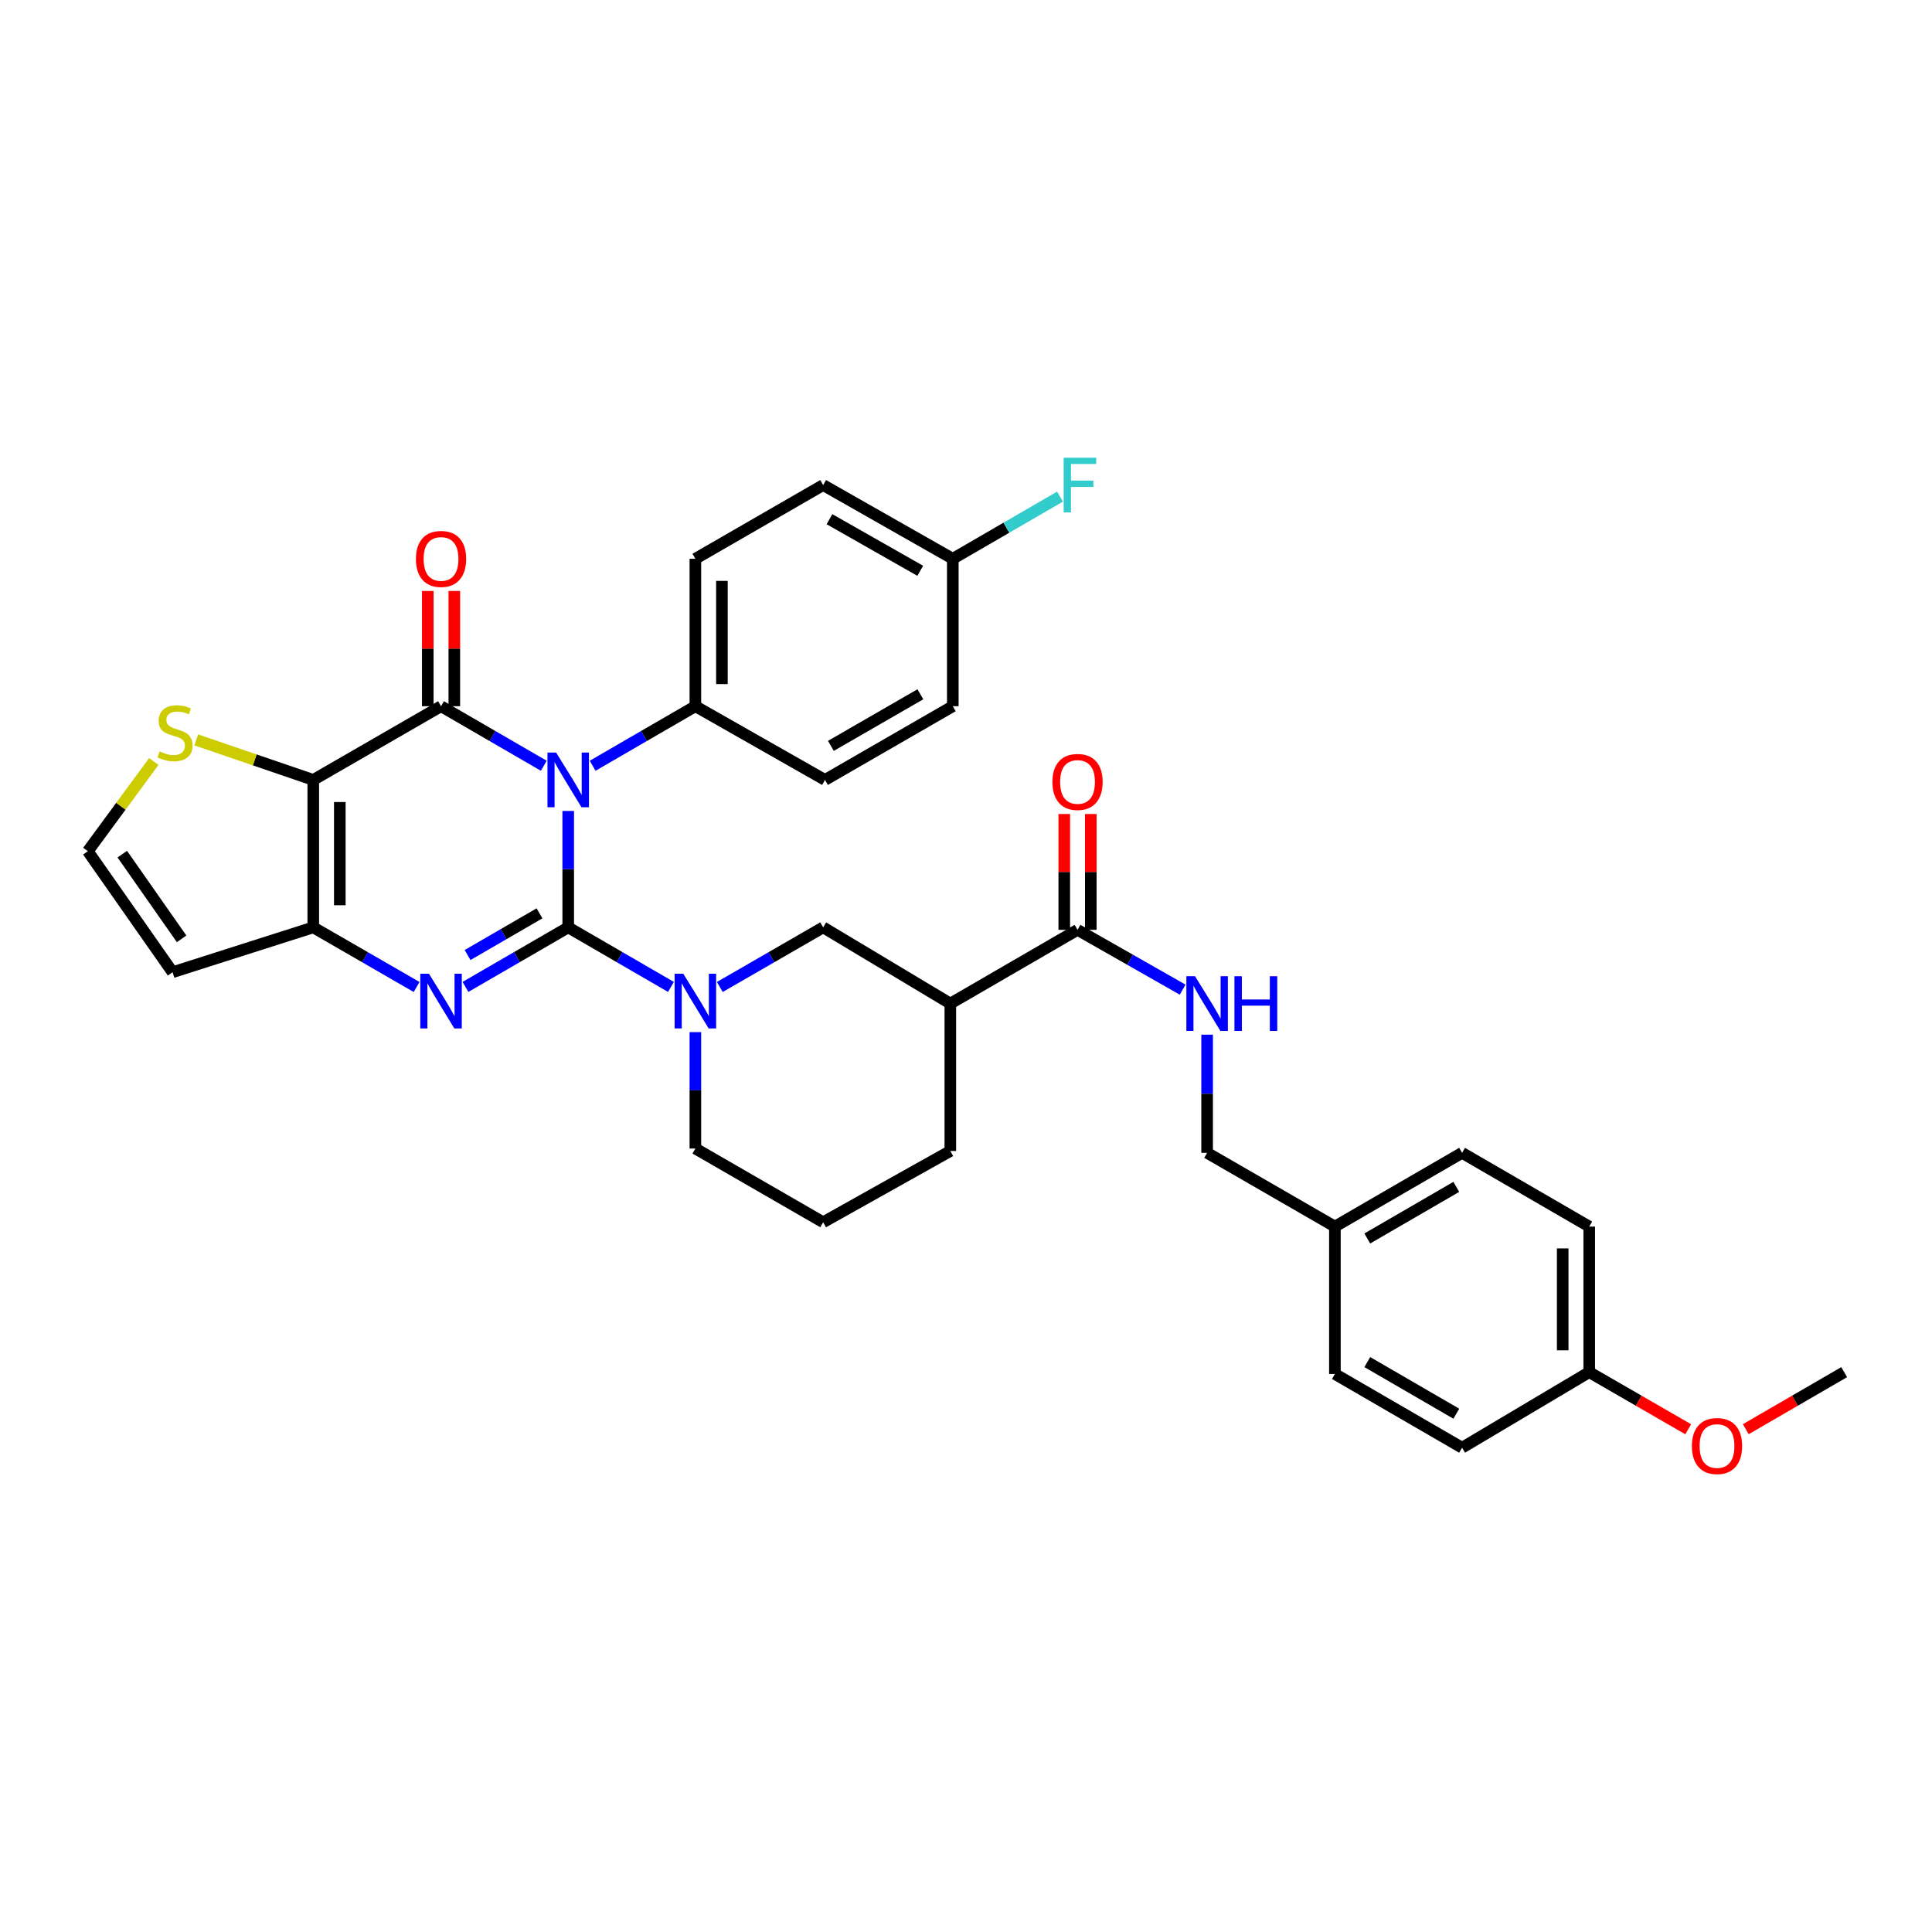 <?xml version='1.0' encoding='iso-8859-1'?>
<svg version='1.1' baseProfile='full'
              xmlns='http://www.w3.org/2000/svg'
                      xmlns:rdkit='http://www.rdkit.org/xml'
                      xmlns:xlink='http://www.w3.org/1999/xlink'
                  xml:space='preserve'
width='1000px' height='1000px' viewBox='0 0 1000 1000'>
<!-- END OF HEADER -->
<rect style='opacity:1.0;fill:#FFFFFF;stroke:none' width='1000' height='1000' x='0' y='0'> </rect>
<path class='bond-0' d='M 294.108,480.003 L 294.108,449.877' style='fill:none;fill-rule:evenodd;stroke:#000000;stroke-width:6px;stroke-linecap:butt;stroke-linejoin:miter;stroke-opacity:1' />
<path class='bond-0' d='M 294.108,449.877 L 294.108,419.752' style='fill:none;fill-rule:evenodd;stroke:#0000FF;stroke-width:6px;stroke-linecap:butt;stroke-linejoin:miter;stroke-opacity:1' />
<path class='bond-2' d='M 294.108,480.003 L 267.517,495.418' style='fill:none;fill-rule:evenodd;stroke:#000000;stroke-width:6px;stroke-linecap:butt;stroke-linejoin:miter;stroke-opacity:1' />
<path class='bond-2' d='M 267.517,495.418 L 240.925,510.833' style='fill:none;fill-rule:evenodd;stroke:#0000FF;stroke-width:6px;stroke-linecap:butt;stroke-linejoin:miter;stroke-opacity:1' />
<path class='bond-2' d='M 279.241,472.743 L 260.627,483.533' style='fill:none;fill-rule:evenodd;stroke:#000000;stroke-width:6px;stroke-linecap:butt;stroke-linejoin:miter;stroke-opacity:1' />
<path class='bond-2' d='M 260.627,483.533 L 242.013,494.324' style='fill:none;fill-rule:evenodd;stroke:#0000FF;stroke-width:6px;stroke-linecap:butt;stroke-linejoin:miter;stroke-opacity:1' />
<path class='bond-5' d='M 294.108,480.003 L 320.695,495.418' style='fill:none;fill-rule:evenodd;stroke:#000000;stroke-width:6px;stroke-linecap:butt;stroke-linejoin:miter;stroke-opacity:1' />
<path class='bond-5' d='M 320.695,495.418 L 347.283,510.832' style='fill:none;fill-rule:evenodd;stroke:#0000FF;stroke-width:6px;stroke-linecap:butt;stroke-linejoin:miter;stroke-opacity:1' />
<path class='bond-1' d='M 281.466,396.357 L 254.875,380.945' style='fill:none;fill-rule:evenodd;stroke:#0000FF;stroke-width:6px;stroke-linecap:butt;stroke-linejoin:miter;stroke-opacity:1' />
<path class='bond-1' d='M 254.875,380.945 L 228.283,365.533' style='fill:none;fill-rule:evenodd;stroke:#000000;stroke-width:6px;stroke-linecap:butt;stroke-linejoin:miter;stroke-opacity:1' />
<path class='bond-10' d='M 306.75,396.356 L 333.337,380.944' style='fill:none;fill-rule:evenodd;stroke:#0000FF;stroke-width:6px;stroke-linecap:butt;stroke-linejoin:miter;stroke-opacity:1' />
<path class='bond-10' d='M 333.337,380.944 L 359.925,365.533' style='fill:none;fill-rule:evenodd;stroke:#000000;stroke-width:6px;stroke-linecap:butt;stroke-linejoin:miter;stroke-opacity:1' />
<path class='bond-13' d='M 235.152,365.533 L 235.152,335.711' style='fill:none;fill-rule:evenodd;stroke:#000000;stroke-width:6px;stroke-linecap:butt;stroke-linejoin:miter;stroke-opacity:1' />
<path class='bond-13' d='M 235.152,335.711 L 235.152,305.889' style='fill:none;fill-rule:evenodd;stroke:#FF0000;stroke-width:6px;stroke-linecap:butt;stroke-linejoin:miter;stroke-opacity:1' />
<path class='bond-13' d='M 221.415,365.533 L 221.415,335.711' style='fill:none;fill-rule:evenodd;stroke:#000000;stroke-width:6px;stroke-linecap:butt;stroke-linejoin:miter;stroke-opacity:1' />
<path class='bond-13' d='M 221.415,335.711 L 221.415,305.889' style='fill:none;fill-rule:evenodd;stroke:#FF0000;stroke-width:6px;stroke-linecap:butt;stroke-linejoin:miter;stroke-opacity:1' />
<path class='bond-34' d='M 228.283,365.533 L 162.146,403.684' style='fill:none;fill-rule:evenodd;stroke:#000000;stroke-width:6px;stroke-linecap:butt;stroke-linejoin:miter;stroke-opacity:1' />
<path class='bond-4' d='M 215.634,510.864 L 188.89,495.433' style='fill:none;fill-rule:evenodd;stroke:#0000FF;stroke-width:6px;stroke-linecap:butt;stroke-linejoin:miter;stroke-opacity:1' />
<path class='bond-4' d='M 188.89,495.433 L 162.146,480.003' style='fill:none;fill-rule:evenodd;stroke:#000000;stroke-width:6px;stroke-linecap:butt;stroke-linejoin:miter;stroke-opacity:1' />
<path class='bond-3' d='M 162.146,403.684 L 162.146,480.003' style='fill:none;fill-rule:evenodd;stroke:#000000;stroke-width:6px;stroke-linecap:butt;stroke-linejoin:miter;stroke-opacity:1' />
<path class='bond-3' d='M 175.883,415.132 L 175.883,468.555' style='fill:none;fill-rule:evenodd;stroke:#000000;stroke-width:6px;stroke-linecap:butt;stroke-linejoin:miter;stroke-opacity:1' />
<path class='bond-8' d='M 162.146,403.684 L 131.856,393.323' style='fill:none;fill-rule:evenodd;stroke:#000000;stroke-width:6px;stroke-linecap:butt;stroke-linejoin:miter;stroke-opacity:1' />
<path class='bond-8' d='M 131.856,393.323 L 101.567,382.962' style='fill:none;fill-rule:evenodd;stroke:#CCCC00;stroke-width:6px;stroke-linecap:butt;stroke-linejoin:miter;stroke-opacity:1' />
<path class='bond-11' d='M 162.146,480.003 L 89.33,503.219' style='fill:none;fill-rule:evenodd;stroke:#000000;stroke-width:6px;stroke-linecap:butt;stroke-linejoin:miter;stroke-opacity:1' />
<path class='bond-9' d='M 372.574,510.864 L 399.318,495.433' style='fill:none;fill-rule:evenodd;stroke:#0000FF;stroke-width:6px;stroke-linecap:butt;stroke-linejoin:miter;stroke-opacity:1' />
<path class='bond-9' d='M 399.318,495.433 L 426.063,480.003' style='fill:none;fill-rule:evenodd;stroke:#000000;stroke-width:6px;stroke-linecap:butt;stroke-linejoin:miter;stroke-opacity:1' />
<path class='bond-19' d='M 359.925,534.23 L 359.925,564.355' style='fill:none;fill-rule:evenodd;stroke:#0000FF;stroke-width:6px;stroke-linecap:butt;stroke-linejoin:miter;stroke-opacity:1' />
<path class='bond-19' d='M 359.925,564.355 L 359.925,594.481' style='fill:none;fill-rule:evenodd;stroke:#000000;stroke-width:6px;stroke-linecap:butt;stroke-linejoin:miter;stroke-opacity:1' />
<path class='bond-6' d='M 491.887,519.452 L 426.063,480.003' style='fill:none;fill-rule:evenodd;stroke:#000000;stroke-width:6px;stroke-linecap:butt;stroke-linejoin:miter;stroke-opacity:1' />
<path class='bond-7' d='M 491.887,519.452 L 557.727,481.285' style='fill:none;fill-rule:evenodd;stroke:#000000;stroke-width:6px;stroke-linecap:butt;stroke-linejoin:miter;stroke-opacity:1' />
<path class='bond-35' d='M 491.887,519.452 L 491.887,595.747' style='fill:none;fill-rule:evenodd;stroke:#000000;stroke-width:6px;stroke-linecap:butt;stroke-linejoin:miter;stroke-opacity:1' />
<path class='bond-12' d='M 557.727,481.285 L 584.931,496.764' style='fill:none;fill-rule:evenodd;stroke:#000000;stroke-width:6px;stroke-linecap:butt;stroke-linejoin:miter;stroke-opacity:1' />
<path class='bond-12' d='M 584.931,496.764 L 612.134,512.243' style='fill:none;fill-rule:evenodd;stroke:#0000FF;stroke-width:6px;stroke-linecap:butt;stroke-linejoin:miter;stroke-opacity:1' />
<path class='bond-15' d='M 564.596,481.285 L 564.596,451.307' style='fill:none;fill-rule:evenodd;stroke:#000000;stroke-width:6px;stroke-linecap:butt;stroke-linejoin:miter;stroke-opacity:1' />
<path class='bond-15' d='M 564.596,451.307 L 564.596,421.329' style='fill:none;fill-rule:evenodd;stroke:#FF0000;stroke-width:6px;stroke-linecap:butt;stroke-linejoin:miter;stroke-opacity:1' />
<path class='bond-15' d='M 550.859,481.285 L 550.859,451.307' style='fill:none;fill-rule:evenodd;stroke:#000000;stroke-width:6px;stroke-linecap:butt;stroke-linejoin:miter;stroke-opacity:1' />
<path class='bond-15' d='M 550.859,451.307 L 550.859,421.329' style='fill:none;fill-rule:evenodd;stroke:#FF0000;stroke-width:6px;stroke-linecap:butt;stroke-linejoin:miter;stroke-opacity:1' />
<path class='bond-36' d='M 79.612,394.144 L 62.533,417.364' style='fill:none;fill-rule:evenodd;stroke:#CCCC00;stroke-width:6px;stroke-linecap:butt;stroke-linejoin:miter;stroke-opacity:1' />
<path class='bond-36' d='M 62.533,417.364 L 45.455,440.584' style='fill:none;fill-rule:evenodd;stroke:#000000;stroke-width:6px;stroke-linecap:butt;stroke-linejoin:miter;stroke-opacity:1' />
<path class='bond-16' d='M 359.925,365.533 L 359.925,289.222' style='fill:none;fill-rule:evenodd;stroke:#000000;stroke-width:6px;stroke-linecap:butt;stroke-linejoin:miter;stroke-opacity:1' />
<path class='bond-16' d='M 373.662,354.086 L 373.662,300.668' style='fill:none;fill-rule:evenodd;stroke:#000000;stroke-width:6px;stroke-linecap:butt;stroke-linejoin:miter;stroke-opacity:1' />
<path class='bond-17' d='M 359.925,365.533 L 427.017,403.684' style='fill:none;fill-rule:evenodd;stroke:#000000;stroke-width:6px;stroke-linecap:butt;stroke-linejoin:miter;stroke-opacity:1' />
<path class='bond-14' d='M 89.33,503.219 L 45.455,440.584' style='fill:none;fill-rule:evenodd;stroke:#000000;stroke-width:6px;stroke-linecap:butt;stroke-linejoin:miter;stroke-opacity:1' />
<path class='bond-14' d='M 94,485.942 L 63.287,442.098' style='fill:none;fill-rule:evenodd;stroke:#000000;stroke-width:6px;stroke-linecap:butt;stroke-linejoin:miter;stroke-opacity:1' />
<path class='bond-18' d='M 624.804,535.543 L 624.804,566.126' style='fill:none;fill-rule:evenodd;stroke:#0000FF;stroke-width:6px;stroke-linecap:butt;stroke-linejoin:miter;stroke-opacity:1' />
<path class='bond-18' d='M 624.804,566.126 L 624.804,596.709' style='fill:none;fill-rule:evenodd;stroke:#000000;stroke-width:6px;stroke-linecap:butt;stroke-linejoin:miter;stroke-opacity:1' />
<path class='bond-24' d='M 359.925,289.222 L 426.063,251.07' style='fill:none;fill-rule:evenodd;stroke:#000000;stroke-width:6px;stroke-linecap:butt;stroke-linejoin:miter;stroke-opacity:1' />
<path class='bond-23' d='M 427.017,403.684 L 493.169,365.533' style='fill:none;fill-rule:evenodd;stroke:#000000;stroke-width:6px;stroke-linecap:butt;stroke-linejoin:miter;stroke-opacity:1' />
<path class='bond-23' d='M 430.077,386.061 L 476.384,359.355' style='fill:none;fill-rule:evenodd;stroke:#000000;stroke-width:6px;stroke-linecap:butt;stroke-linejoin:miter;stroke-opacity:1' />
<path class='bond-21' d='M 624.804,596.709 L 690.941,634.876' style='fill:none;fill-rule:evenodd;stroke:#000000;stroke-width:6px;stroke-linecap:butt;stroke-linejoin:miter;stroke-opacity:1' />
<path class='bond-32' d='M 359.925,594.481 L 426.063,632.632' style='fill:none;fill-rule:evenodd;stroke:#000000;stroke-width:6px;stroke-linecap:butt;stroke-linejoin:miter;stroke-opacity:1' />
<path class='bond-20' d='M 493.169,289.222 L 493.169,365.533' style='fill:none;fill-rule:evenodd;stroke:#000000;stroke-width:6px;stroke-linecap:butt;stroke-linejoin:miter;stroke-opacity:1' />
<path class='bond-25' d='M 493.169,289.222 L 520.913,273.138' style='fill:none;fill-rule:evenodd;stroke:#000000;stroke-width:6px;stroke-linecap:butt;stroke-linejoin:miter;stroke-opacity:1' />
<path class='bond-25' d='M 520.913,273.138 L 548.657,257.054' style='fill:none;fill-rule:evenodd;stroke:#33CCCC;stroke-width:6px;stroke-linecap:butt;stroke-linejoin:miter;stroke-opacity:1' />
<path class='bond-37' d='M 493.169,289.222 L 426.063,251.07' style='fill:none;fill-rule:evenodd;stroke:#000000;stroke-width:6px;stroke-linecap:butt;stroke-linejoin:miter;stroke-opacity:1' />
<path class='bond-37' d='M 476.314,295.441 L 429.339,268.735' style='fill:none;fill-rule:evenodd;stroke:#000000;stroke-width:6px;stroke-linecap:butt;stroke-linejoin:miter;stroke-opacity:1' />
<path class='bond-27' d='M 690.941,634.876 L 690.941,711.172' style='fill:none;fill-rule:evenodd;stroke:#000000;stroke-width:6px;stroke-linecap:butt;stroke-linejoin:miter;stroke-opacity:1' />
<path class='bond-28' d='M 690.941,634.876 L 756.766,596.709' style='fill:none;fill-rule:evenodd;stroke:#000000;stroke-width:6px;stroke-linecap:butt;stroke-linejoin:miter;stroke-opacity:1' />
<path class='bond-28' d='M 707.706,641.035 L 753.783,614.318' style='fill:none;fill-rule:evenodd;stroke:#000000;stroke-width:6px;stroke-linecap:butt;stroke-linejoin:miter;stroke-opacity:1' />
<path class='bond-22' d='M 822.583,710.218 L 822.583,634.876' style='fill:none;fill-rule:evenodd;stroke:#000000;stroke-width:6px;stroke-linecap:butt;stroke-linejoin:miter;stroke-opacity:1' />
<path class='bond-22' d='M 808.846,698.916 L 808.846,646.177' style='fill:none;fill-rule:evenodd;stroke:#000000;stroke-width:6px;stroke-linecap:butt;stroke-linejoin:miter;stroke-opacity:1' />
<path class='bond-31' d='M 822.583,710.218 L 848.197,724.999' style='fill:none;fill-rule:evenodd;stroke:#000000;stroke-width:6px;stroke-linecap:butt;stroke-linejoin:miter;stroke-opacity:1' />
<path class='bond-31' d='M 848.197,724.999 L 873.812,739.781' style='fill:none;fill-rule:evenodd;stroke:#FF0000;stroke-width:6px;stroke-linecap:butt;stroke-linejoin:miter;stroke-opacity:1' />
<path class='bond-38' d='M 822.583,710.218 L 756.766,749.338' style='fill:none;fill-rule:evenodd;stroke:#000000;stroke-width:6px;stroke-linecap:butt;stroke-linejoin:miter;stroke-opacity:1' />
<path class='bond-26' d='M 491.887,595.747 L 426.063,632.632' style='fill:none;fill-rule:evenodd;stroke:#000000;stroke-width:6px;stroke-linecap:butt;stroke-linejoin:miter;stroke-opacity:1' />
<path class='bond-30' d='M 690.941,711.172 L 756.766,749.338' style='fill:none;fill-rule:evenodd;stroke:#000000;stroke-width:6px;stroke-linecap:butt;stroke-linejoin:miter;stroke-opacity:1' />
<path class='bond-30' d='M 707.706,705.012 L 753.783,731.729' style='fill:none;fill-rule:evenodd;stroke:#000000;stroke-width:6px;stroke-linecap:butt;stroke-linejoin:miter;stroke-opacity:1' />
<path class='bond-29' d='M 756.766,596.709 L 822.583,634.876' style='fill:none;fill-rule:evenodd;stroke:#000000;stroke-width:6px;stroke-linecap:butt;stroke-linejoin:miter;stroke-opacity:1' />
<path class='bond-33' d='M 903.623,739.744 L 929.084,724.981' style='fill:none;fill-rule:evenodd;stroke:#FF0000;stroke-width:6px;stroke-linecap:butt;stroke-linejoin:miter;stroke-opacity:1' />
<path class='bond-33' d='M 929.084,724.981 L 954.545,710.218' style='fill:none;fill-rule:evenodd;stroke:#000000;stroke-width:6px;stroke-linecap:butt;stroke-linejoin:miter;stroke-opacity:1' />
<path  class='atom-1' d='M 287.848 389.524
L 297.128 404.524
Q 298.048 406.004, 299.528 408.684
Q 301.008 411.364, 301.088 411.524
L 301.088 389.524
L 304.848 389.524
L 304.848 417.844
L 300.968 417.844
L 291.008 401.444
Q 289.848 399.524, 288.608 397.324
Q 287.408 395.124, 287.048 394.444
L 287.048 417.844
L 283.368 417.844
L 283.368 389.524
L 287.848 389.524
' fill='#0000FF'/>
<path  class='atom-3' d='M 222.023 504.002
L 231.303 519.002
Q 232.223 520.482, 233.703 523.162
Q 235.183 525.842, 235.263 526.002
L 235.263 504.002
L 239.023 504.002
L 239.023 532.322
L 235.143 532.322
L 225.183 515.922
Q 224.023 514.002, 222.783 511.802
Q 221.583 509.602, 221.223 508.922
L 221.223 532.322
L 217.543 532.322
L 217.543 504.002
L 222.023 504.002
' fill='#0000FF'/>
<path  class='atom-6' d='M 353.665 504.002
L 362.945 519.002
Q 363.865 520.482, 365.345 523.162
Q 366.825 525.842, 366.905 526.002
L 366.905 504.002
L 370.665 504.002
L 370.665 532.322
L 366.785 532.322
L 356.825 515.922
Q 355.665 514.002, 354.425 511.802
Q 353.225 509.602, 352.865 508.922
L 352.865 532.322
L 349.185 532.322
L 349.185 504.002
L 353.665 504.002
' fill='#0000FF'/>
<path  class='atom-9' d='M 82.597 388.929
Q 82.917 389.049, 84.237 389.609
Q 85.557 390.169, 86.997 390.529
Q 88.477 390.849, 89.917 390.849
Q 92.597 390.849, 94.157 389.569
Q 95.717 388.249, 95.717 385.969
Q 95.717 384.409, 94.917 383.449
Q 94.157 382.489, 92.957 381.969
Q 91.757 381.449, 89.757 380.849
Q 87.237 380.089, 85.717 379.369
Q 84.237 378.649, 83.157 377.129
Q 82.117 375.609, 82.117 373.049
Q 82.117 369.489, 84.517 367.289
Q 86.957 365.089, 91.757 365.089
Q 95.037 365.089, 98.757 366.649
L 97.837 369.729
Q 94.437 368.329, 91.877 368.329
Q 89.117 368.329, 87.597 369.489
Q 86.077 370.609, 86.117 372.569
Q 86.117 374.089, 86.877 375.009
Q 87.677 375.929, 88.797 376.449
Q 89.957 376.969, 91.877 377.569
Q 94.437 378.369, 95.957 379.169
Q 97.477 379.969, 98.557 381.609
Q 99.677 383.209, 99.677 385.969
Q 99.677 389.889, 97.037 392.009
Q 94.437 394.089, 90.077 394.089
Q 87.557 394.089, 85.637 393.529
Q 83.757 393.009, 81.517 392.089
L 82.597 388.929
' fill='#CCCC00'/>
<path  class='atom-13' d='M 618.544 505.292
L 627.824 520.292
Q 628.744 521.772, 630.224 524.452
Q 631.704 527.132, 631.784 527.292
L 631.784 505.292
L 635.544 505.292
L 635.544 533.612
L 631.664 533.612
L 621.704 517.212
Q 620.544 515.292, 619.304 513.092
Q 618.104 510.892, 617.744 510.212
L 617.744 533.612
L 614.064 533.612
L 614.064 505.292
L 618.544 505.292
' fill='#0000FF'/>
<path  class='atom-13' d='M 638.944 505.292
L 642.784 505.292
L 642.784 517.332
L 657.264 517.332
L 657.264 505.292
L 661.104 505.292
L 661.104 533.612
L 657.264 533.612
L 657.264 520.532
L 642.784 520.532
L 642.784 533.612
L 638.944 533.612
L 638.944 505.292
' fill='#0000FF'/>
<path  class='atom-14' d='M 215.283 289.302
Q 215.283 282.502, 218.643 278.702
Q 222.003 274.902, 228.283 274.902
Q 234.563 274.902, 237.923 278.702
Q 241.283 282.502, 241.283 289.302
Q 241.283 296.182, 237.883 300.102
Q 234.483 303.982, 228.283 303.982
Q 222.043 303.982, 218.643 300.102
Q 215.283 296.222, 215.283 289.302
M 228.283 300.782
Q 232.603 300.782, 234.923 297.902
Q 237.283 294.982, 237.283 289.302
Q 237.283 283.742, 234.923 280.942
Q 232.603 278.102, 228.283 278.102
Q 223.963 278.102, 221.603 280.902
Q 219.283 283.702, 219.283 289.302
Q 219.283 295.022, 221.603 297.902
Q 223.963 300.782, 228.283 300.782
' fill='#FF0000'/>
<path  class='atom-16' d='M 544.727 404.733
Q 544.727 397.933, 548.087 394.133
Q 551.447 390.333, 557.727 390.333
Q 564.007 390.333, 567.367 394.133
Q 570.727 397.933, 570.727 404.733
Q 570.727 411.613, 567.327 415.533
Q 563.927 419.413, 557.727 419.413
Q 551.487 419.413, 548.087 415.533
Q 544.727 411.653, 544.727 404.733
M 557.727 416.213
Q 562.047 416.213, 564.367 413.333
Q 566.727 410.413, 566.727 404.733
Q 566.727 399.173, 564.367 396.373
Q 562.047 393.533, 557.727 393.533
Q 553.407 393.533, 551.047 396.333
Q 548.727 399.133, 548.727 404.733
Q 548.727 410.453, 551.047 413.333
Q 553.407 416.213, 557.727 416.213
' fill='#FF0000'/>
<path  class='atom-26' d='M 550.559 236.91
L 567.399 236.91
L 567.399 240.15
L 554.359 240.15
L 554.359 248.75
L 565.959 248.75
L 565.959 252.03
L 554.359 252.03
L 554.359 265.23
L 550.559 265.23
L 550.559 236.91
' fill='#33CCCC'/>
<path  class='atom-32' d='M 875.721 748.464
Q 875.721 741.664, 879.081 737.864
Q 882.441 734.064, 888.721 734.064
Q 895.001 734.064, 898.361 737.864
Q 901.721 741.664, 901.721 748.464
Q 901.721 755.344, 898.321 759.264
Q 894.921 763.144, 888.721 763.144
Q 882.481 763.144, 879.081 759.264
Q 875.721 755.384, 875.721 748.464
M 888.721 759.944
Q 893.041 759.944, 895.361 757.064
Q 897.721 754.144, 897.721 748.464
Q 897.721 742.904, 895.361 740.104
Q 893.041 737.264, 888.721 737.264
Q 884.401 737.264, 882.041 740.064
Q 879.721 742.864, 879.721 748.464
Q 879.721 754.184, 882.041 757.064
Q 884.401 759.944, 888.721 759.944
' fill='#FF0000'/>
</svg>
